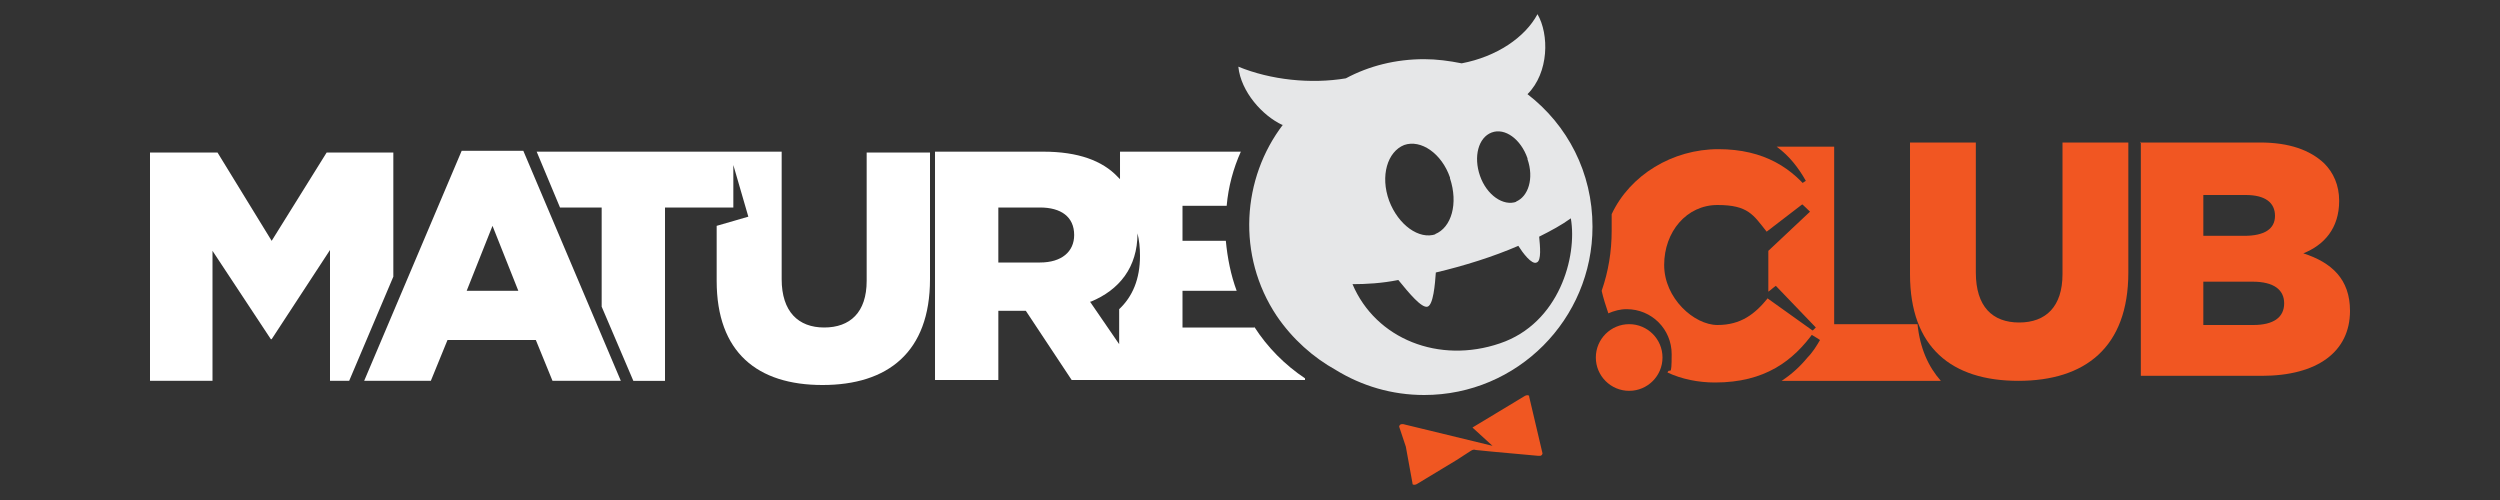 <?xml version="1.0" encoding="UTF-8"?>
<svg id="Layer_1" xmlns="http://www.w3.org/2000/svg" version="1.1" viewBox="0 0 300 60">
  <rect x="0" y="0" width="300" height="60" fill="#333333" stroke="none"/>
  <!-- Generator: Adobe Illustrator 29.3.1, SVG Export Plug-In . SVG Version: 2.1.0 Build 151)  -->
  <defs>
    <style>
      .st0 {
        fill: none;
      }

      .st1 {
        fill: #fff;
      }

      .st2 {
        fill: #f05722;
        fill-rule: evenodd;
      }

      .st3 {
        fill: #e6e7e8;
      }

      .st4 {
        fill: #f15622;
      }
    </style>
  </defs>
  <path class="st1" d="M150.6,39.3h-8.7v-4.4h6.5c-.7-1.9-1.1-3.9-1.3-6h-5.2v-4.2h5.3c.2-2.3.8-4.5,1.7-6.5h-14.5v3.3c0,0-.2-.2-.3-.3-1.8-1.9-4.7-3-8.9-3h-13v27.4h7.6v-8.3h3.3l5.5,8.3h28v-.2c-2.4-1.6-4.5-3.7-6.1-6.2ZM128.9,28.2c0,2-1.5,3.3-4.1,3.3h-5v-6.6h5c2.5,0,4.1,1.1,4.1,3.3h0ZM130.9,36.2c3.4-1.4,5.6-4.1,5.6-8.2.2.8.3,1.7.3,2.7h0c0,2.8-.9,4.9-2.5,6.4v4.2l-3.5-5.1Z"/>
  <path class="st4" d="M256.8,17.1h14.4c3.5,0,6,.9,7.7,2.5,1.1,1.1,1.8,2.6,1.8,4.5h0c0,3.3-1.8,5.3-4.3,6.3,3.4,1.1,5.6,3.1,5.6,6.9h0c0,4.9-3.9,7.8-10.6,7.8h-14.5v-28.1ZM269.3,28.3c2.4,0,3.7-.8,3.7-2.4h0c0-1.6-1.2-2.5-3.5-2.5h-5.1v4.9h4.9ZM270.4,39c2.4,0,3.7-.9,3.7-2.6h0c0-1.6-1.2-2.6-3.8-2.6h-5.9v5.2h6Z"/>
  <path class="st4" d="M247.5,17.1v15.8c0,3.9-2,5.8-5.2,5.8s-5.2-1.9-5.2-6v-15.6h-7.9v15.8c0,8.8,5,12.8,13,12.8s13.2-4,13.2-13v-15.6h-7.9Z"/>
  <path class="st4" d="M230.2,38.9h-10.1v-21.3h-6.9c1.5,1.1,2.6,2.5,3.5,4.1l-2.2,1.4c1,.7,1.9,1.5,2.7,2.3l-5,4.7v4.9c.3-.2.6-.5.9-.7l4.8,5c-.3.3-.5.5-.8.7l1,.6.3.2c-.4.7-.9,1.5-1.5,2.1-.9,1.1-1.9,2-3.1,2.8h19.1c-1.5-1.7-2.5-3.9-2.8-6.8Z"/>
  <path class="st0" d="M142,28.9h5.2c0-.6,0-1.1,0-1.7,0-.8,0-1.6.1-2.4h-5.3v4.2Z"/>
  <path class="st4" d="M212.2,35.7c-1.6,2-3.3,3.3-6.1,3.3s-6.4-3.2-6.4-7.2h0c0-4,2.7-7.2,6.4-7.2s4.3,1.2,5.9,3.2l5.6-4.3c-2.4-3.3-5.9-5.6-11.4-5.6s-10.6,3.1-12.8,7.8c0,.7,0,1.4,0,2,0,2.5-.4,4.9-1.2,7.2.2.9.5,1.8.8,2.7.7-.3,1.4-.5,2.2-.5,3,0,5.4,2.4,5.4,5.4s-.2,1.5-.5,2.2c1.7.8,3.7,1.2,5.7,1.2,6,0,9.4-2.6,11.9-6.1l-5.6-4Z"/>
  <path class="st2" d="M176.8,51.4l2.3,2.1-10.7-2.6c0,0-.1,0-.2,0-.2,0-.3.2-.3.3l.8,2.4.8,4.4h0s0,0,0,.1c.1.1.3.1.5,0l4.8-2.9,1.7-1.1c.2-.1.3-.2.6-.1l2,.2,5.5.5c0,0,.1,0,.2,0,.2,0,.3-.2.3-.3l-.8-3.4-.8-3.4h0s0,0,0-.1c-.1-.1-.3-.1-.5,0l-6.3,3.8Z"/>
  <path class="st3" d="M154,14.9c-5,6.5-5.6,15.8-.8,23,1.9,2.8,4.4,5,7.1,6.5,0,0,0,0,0,0,3.1,1.9,6.7,3,10.6,3,11.2,0,20.2-9.1,20.2-20.2,0-6.5-3-12.2-7.8-15.9,2.6-2.6,2.6-7.2,1.2-9.6-1.5,2.8-4.9,5.1-9.1,5.9-1.5-.3-3-.5-4.5-.5-3.4,0-6.6.8-9.4,2.3t0,0c-4.2.7-9,.2-12.9-1.4.3,3,2.9,5.9,5.3,7ZM172.3,28.1c-2,.7-4.5-1.1-5.6-4-1.1-3-.2-5.9,1.8-6.7,2-.7,4.5,1,5.5,3.9,0,0,0,0,0,.1,1,3,.2,5.9-1.8,6.7ZM182,24.2c-1.6.6-3.6-.8-4.4-3.1-.8-2.3-.2-4.6,1.4-5.2,1.6-.6,3.5.8,4.3,3.1,0,0,0,0,0,0,0,0,0,0,0,.1.8,2.3.1,4.5-1.4,5.1ZM162.3,34.1c1.6,0,3.5-.1,5.5-.5,1.3,1.6,2.8,3.4,3.5,3.2.7-.2.9-2.7,1-4.1,3.4-.8,6.9-1.9,9.9-3.2.5.8,1.6,2.3,2.2,2,.6-.2.4-2,.3-3.1,1.4-.7,2.7-1.4,3.8-2.2.8,4.6-1.4,12.6-8.5,15-7.3,2.5-14.9-.5-17.7-7.1ZM154.6,15.2s0,0,0,0c0,0,0,0,0,0,0,0,0,0,0,0Z"/>
  <circle class="st4" cx="195.5" cy="42.9" r="4"/>
  <polygon class="st1" points="47.2 18.3 39.2 18.3 32.6 28.9 26.1 18.3 18 18.3 18 45.7 25.5 45.7 25.5 30.1 32.5 40.7 32.6 40.7 39.6 30 39.6 45.7 41.9 45.7 47.2 33.2 47.2 18.3"/>
  <path class="st1" d="M104,18.3v15.4c0,3.8-2,5.6-5.1,5.6s-5.1-1.9-5.1-5.8v-15.3h-29.4l2.8,6.7h5v11.9l3.8,8.9h3.8v-20.8h8.2v-5.1l1.8,6.2-3.8,1.1v6.6c0,8.6,4.9,12.5,12.7,12.5s12.9-3.9,12.9-12.7v-15.2h-7.7Z"/>
  <path class="st1" d="M55.5,18.1h7.3l11.7,27.6h-8.2l-2-4.9h-10.6l-2,4.9h-8l11.7-27.6ZM62.2,34.9l-3.1-7.8-3.1,7.8h6.2Z"/>
</svg>